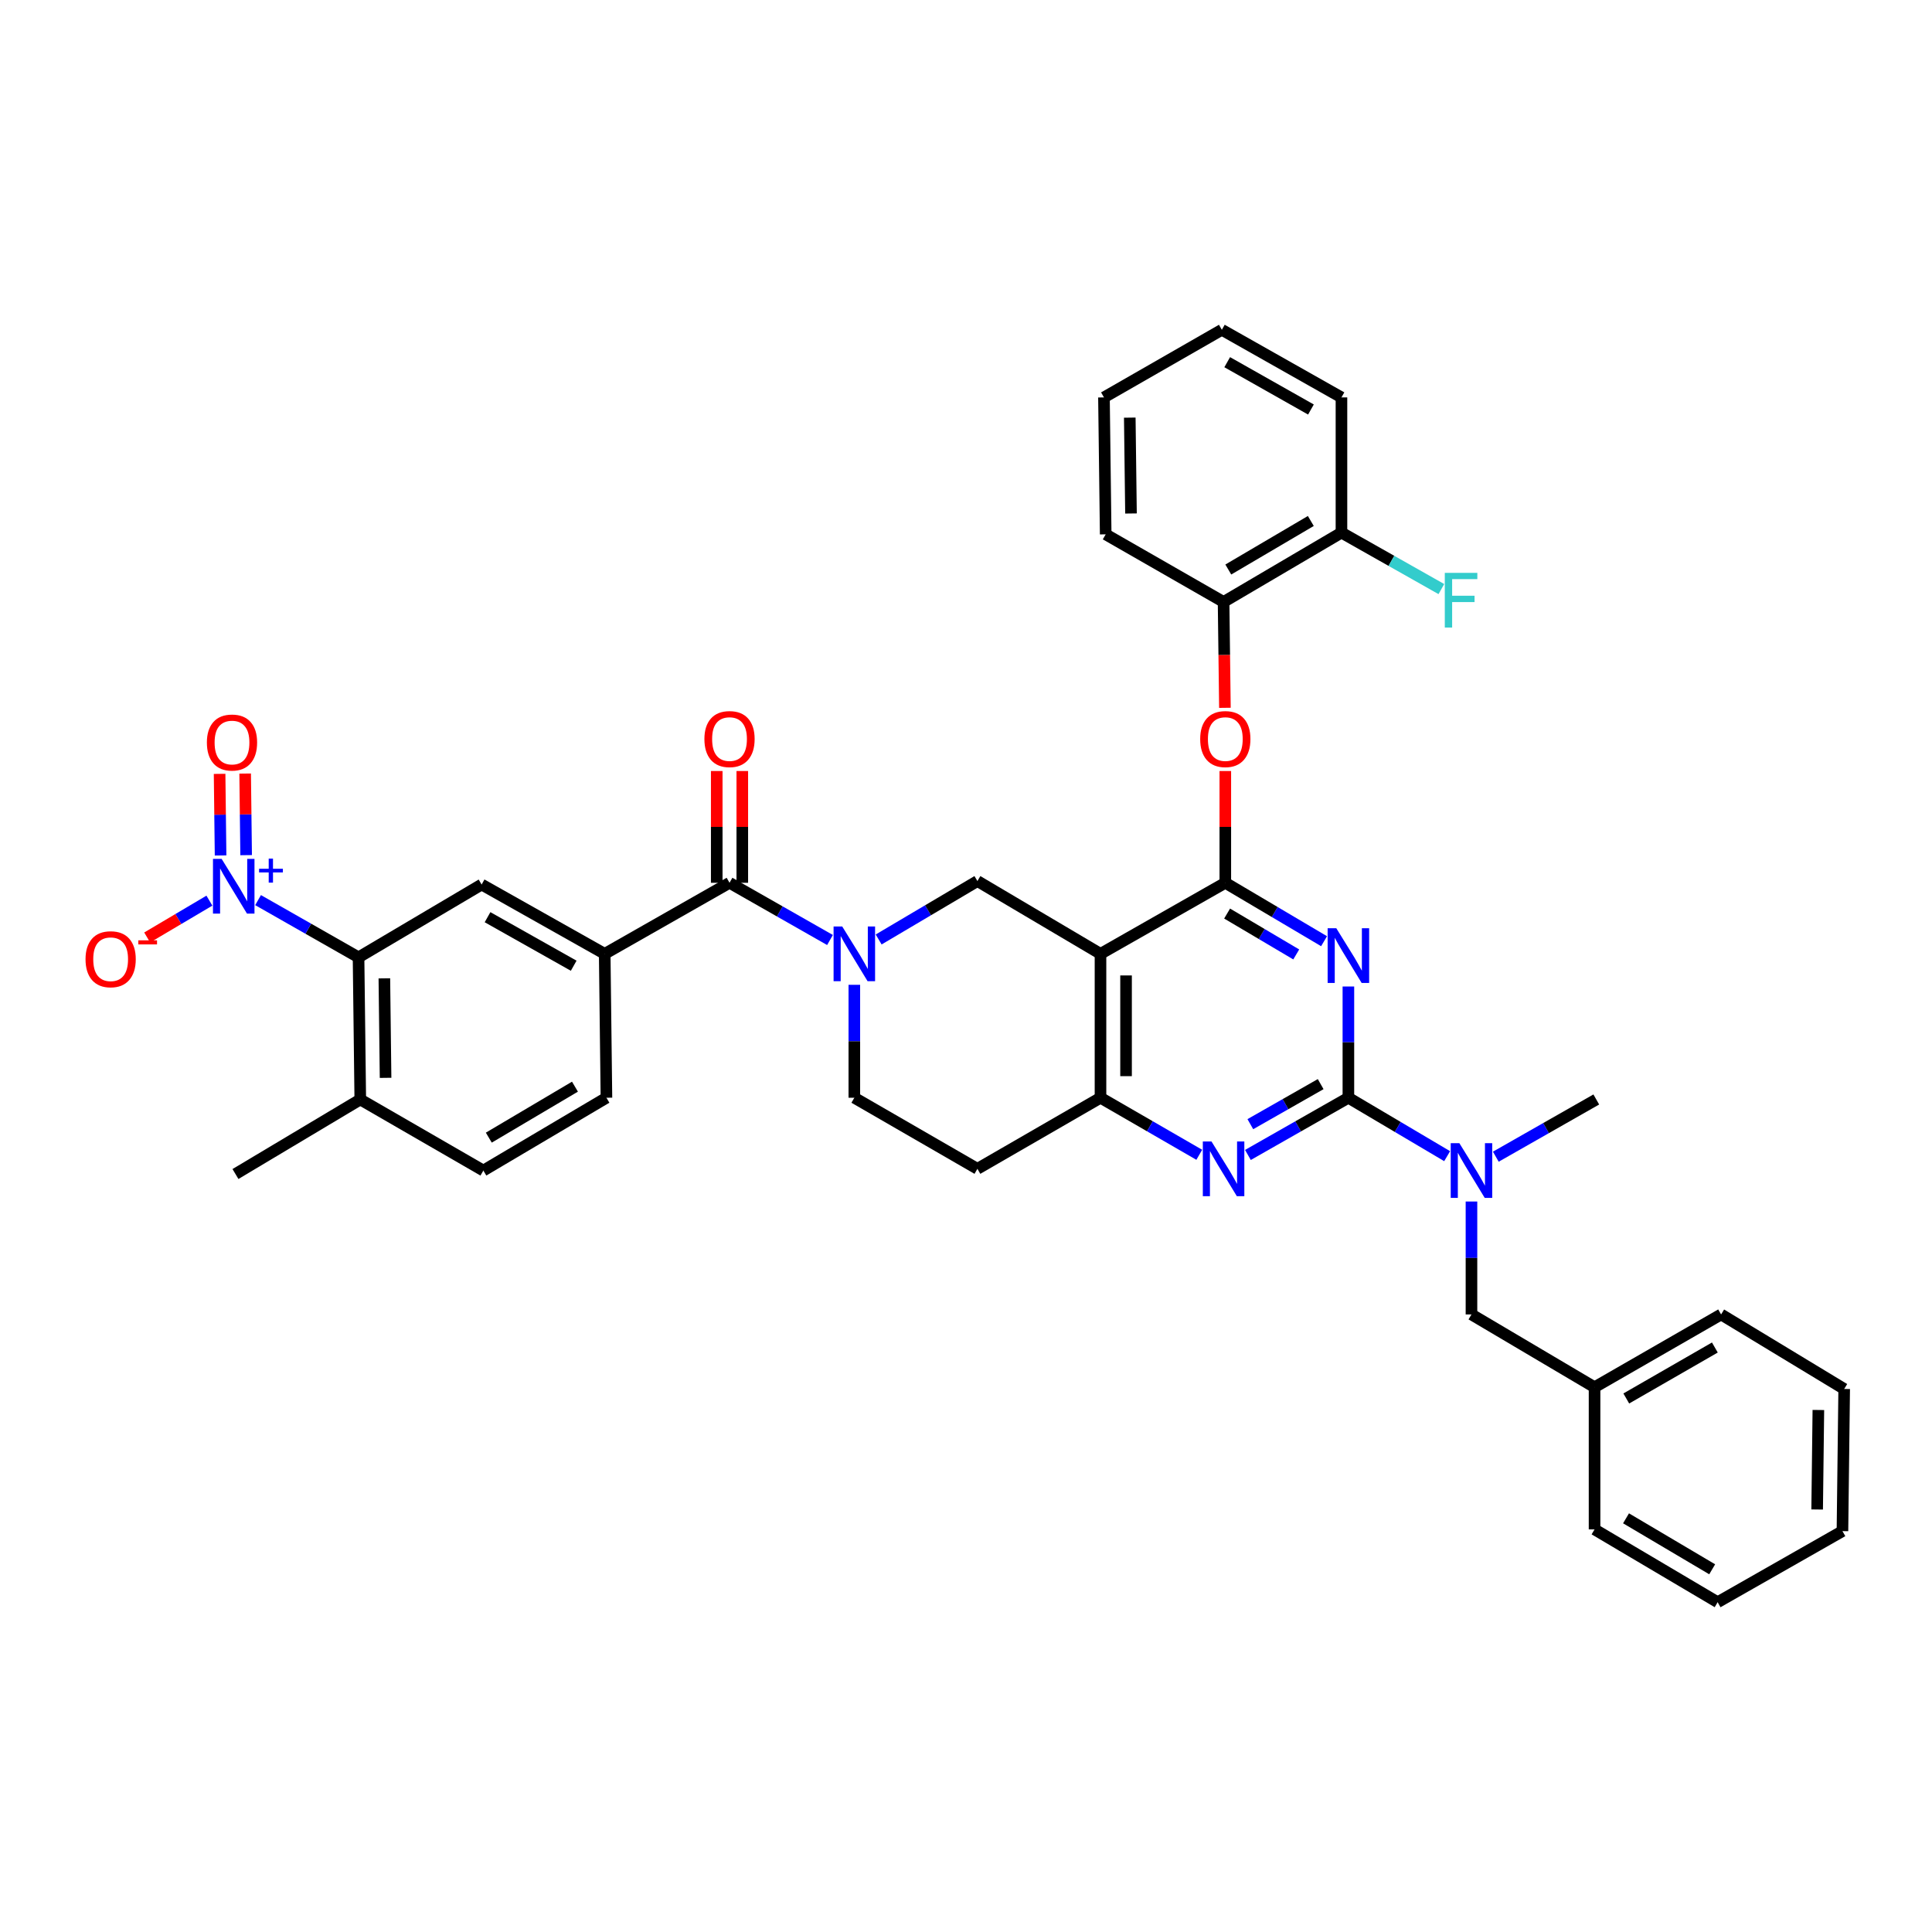 <?xml version='1.0' encoding='iso-8859-1'?>
<svg version='1.1' baseProfile='full'
              xmlns='http://www.w3.org/2000/svg'
                      xmlns:rdkit='http://www.rdkit.org/xml'
                      xmlns:xlink='http://www.w3.org/1999/xlink'
                  xml:space='preserve'
width='1000px' height='1000px' viewBox='0 0 1000 1000'>
<!-- END OF HEADER -->
<rect style='opacity:1.0;fill:#FFFFFF;stroke:none' width='1000' height='1000' x='0' y='0'> </rect>
<path class='bond-0' d='M 442.201,509.738 L 442.201,538.964' style='fill:none;fill-rule:evenodd;stroke:#0000FF;stroke-width:6px;stroke-linecap:butt;stroke-linejoin:miter;stroke-opacity:1' />
<path class='bond-0' d='M 442.201,538.964 L 442.201,568.19' style='fill:none;fill-rule:evenodd;stroke:#000000;stroke-width:6px;stroke-linecap:butt;stroke-linejoin:miter;stroke-opacity:1' />
<path class='bond-1' d='M 454.792,486.269 L 480.35,471.152' style='fill:none;fill-rule:evenodd;stroke:#0000FF;stroke-width:6px;stroke-linecap:butt;stroke-linejoin:miter;stroke-opacity:1' />
<path class='bond-1' d='M 480.35,471.152 L 505.908,456.034' style='fill:none;fill-rule:evenodd;stroke:#000000;stroke-width:6px;stroke-linecap:butt;stroke-linejoin:miter;stroke-opacity:1' />
<path class='bond-2' d='M 429.603,486.542 L 403.6,471.737' style='fill:none;fill-rule:evenodd;stroke:#0000FF;stroke-width:6px;stroke-linecap:butt;stroke-linejoin:miter;stroke-opacity:1' />
<path class='bond-2' d='M 403.6,471.737 L 377.598,456.931' style='fill:none;fill-rule:evenodd;stroke:#000000;stroke-width:6px;stroke-linecap:butt;stroke-linejoin:miter;stroke-opacity:1' />
<path class='bond-3' d='M 442.201,568.19 L 505.908,604.982' style='fill:none;fill-rule:evenodd;stroke:#000000;stroke-width:6px;stroke-linecap:butt;stroke-linejoin:miter;stroke-opacity:1' />
<path class='bond-4' d='M 505.908,604.982 L 569.615,568.19' style='fill:none;fill-rule:evenodd;stroke:#000000;stroke-width:6px;stroke-linecap:butt;stroke-linejoin:miter;stroke-opacity:1' />
<path class='bond-5' d='M 505.908,456.034 L 569.615,493.716' style='fill:none;fill-rule:evenodd;stroke:#000000;stroke-width:6px;stroke-linecap:butt;stroke-linejoin:miter;stroke-opacity:1' />
<path class='bond-6' d='M 569.615,493.716 L 569.615,568.19' style='fill:none;fill-rule:evenodd;stroke:#000000;stroke-width:6px;stroke-linecap:butt;stroke-linejoin:miter;stroke-opacity:1' />
<path class='bond-6' d='M 582.844,504.887 L 582.844,557.019' style='fill:none;fill-rule:evenodd;stroke:#000000;stroke-width:6px;stroke-linecap:butt;stroke-linejoin:miter;stroke-opacity:1' />
<path class='bond-7' d='M 569.615,493.716 L 634.218,456.931' style='fill:none;fill-rule:evenodd;stroke:#000000;stroke-width:6px;stroke-linecap:butt;stroke-linejoin:miter;stroke-opacity:1' />
<path class='bond-8' d='M 569.615,568.19 L 595.179,582.954' style='fill:none;fill-rule:evenodd;stroke:#000000;stroke-width:6px;stroke-linecap:butt;stroke-linejoin:miter;stroke-opacity:1' />
<path class='bond-8' d='M 595.179,582.954 L 620.742,597.718' style='fill:none;fill-rule:evenodd;stroke:#0000FF;stroke-width:6px;stroke-linecap:butt;stroke-linejoin:miter;stroke-opacity:1' />
<path class='bond-9' d='M 645.92,597.807 L 671.923,582.999' style='fill:none;fill-rule:evenodd;stroke:#0000FF;stroke-width:6px;stroke-linecap:butt;stroke-linejoin:miter;stroke-opacity:1' />
<path class='bond-9' d='M 671.923,582.999 L 697.925,568.19' style='fill:none;fill-rule:evenodd;stroke:#000000;stroke-width:6px;stroke-linecap:butt;stroke-linejoin:miter;stroke-opacity:1' />
<path class='bond-9' d='M 647.174,581.869 L 665.376,571.503' style='fill:none;fill-rule:evenodd;stroke:#0000FF;stroke-width:6px;stroke-linecap:butt;stroke-linejoin:miter;stroke-opacity:1' />
<path class='bond-9' d='M 665.376,571.503 L 683.577,561.137' style='fill:none;fill-rule:evenodd;stroke:#000000;stroke-width:6px;stroke-linecap:butt;stroke-linejoin:miter;stroke-opacity:1' />
<path class='bond-10' d='M 697.925,568.19 L 697.925,539.401' style='fill:none;fill-rule:evenodd;stroke:#000000;stroke-width:6px;stroke-linecap:butt;stroke-linejoin:miter;stroke-opacity:1' />
<path class='bond-10' d='M 697.925,539.401 L 697.925,510.612' style='fill:none;fill-rule:evenodd;stroke:#0000FF;stroke-width:6px;stroke-linecap:butt;stroke-linejoin:miter;stroke-opacity:1' />
<path class='bond-11' d='M 697.925,568.19 L 723.483,583.31' style='fill:none;fill-rule:evenodd;stroke:#000000;stroke-width:6px;stroke-linecap:butt;stroke-linejoin:miter;stroke-opacity:1' />
<path class='bond-11' d='M 723.483,583.31 L 749.041,598.43' style='fill:none;fill-rule:evenodd;stroke:#0000FF;stroke-width:6px;stroke-linecap:butt;stroke-linejoin:miter;stroke-opacity:1' />
<path class='bond-12' d='M 685.335,487.166 L 659.776,472.048' style='fill:none;fill-rule:evenodd;stroke:#0000FF;stroke-width:6px;stroke-linecap:butt;stroke-linejoin:miter;stroke-opacity:1' />
<path class='bond-12' d='M 659.776,472.048 L 634.218,456.931' style='fill:none;fill-rule:evenodd;stroke:#000000;stroke-width:6px;stroke-linecap:butt;stroke-linejoin:miter;stroke-opacity:1' />
<path class='bond-12' d='M 670.932,494.017 L 653.041,483.435' style='fill:none;fill-rule:evenodd;stroke:#0000FF;stroke-width:6px;stroke-linecap:butt;stroke-linejoin:miter;stroke-opacity:1' />
<path class='bond-12' d='M 653.041,483.435 L 635.151,472.853' style='fill:none;fill-rule:evenodd;stroke:#000000;stroke-width:6px;stroke-linecap:butt;stroke-linejoin:miter;stroke-opacity:1' />
<path class='bond-13' d='M 634.218,456.931 L 634.218,428.005' style='fill:none;fill-rule:evenodd;stroke:#000000;stroke-width:6px;stroke-linecap:butt;stroke-linejoin:miter;stroke-opacity:1' />
<path class='bond-13' d='M 634.218,428.005 L 634.218,399.079' style='fill:none;fill-rule:evenodd;stroke:#FF0000;stroke-width:6px;stroke-linecap:butt;stroke-linejoin:miter;stroke-opacity:1' />
<path class='bond-14' d='M 761.632,621.901 L 761.632,651.127' style='fill:none;fill-rule:evenodd;stroke:#0000FF;stroke-width:6px;stroke-linecap:butt;stroke-linejoin:miter;stroke-opacity:1' />
<path class='bond-14' d='M 761.632,651.127 L 761.632,680.353' style='fill:none;fill-rule:evenodd;stroke:#000000;stroke-width:6px;stroke-linecap:butt;stroke-linejoin:miter;stroke-opacity:1' />
<path class='bond-15' d='M 774.23,598.704 L 800.233,583.895' style='fill:none;fill-rule:evenodd;stroke:#0000FF;stroke-width:6px;stroke-linecap:butt;stroke-linejoin:miter;stroke-opacity:1' />
<path class='bond-15' d='M 800.233,583.895 L 826.235,569.087' style='fill:none;fill-rule:evenodd;stroke:#000000;stroke-width:6px;stroke-linecap:butt;stroke-linejoin:miter;stroke-opacity:1' />
<path class='bond-16' d='M 185.581,495.517 L 186.478,569.087' style='fill:none;fill-rule:evenodd;stroke:#000000;stroke-width:6px;stroke-linecap:butt;stroke-linejoin:miter;stroke-opacity:1' />
<path class='bond-16' d='M 198.944,506.391 L 199.571,557.89' style='fill:none;fill-rule:evenodd;stroke:#000000;stroke-width:6px;stroke-linecap:butt;stroke-linejoin:miter;stroke-opacity:1' />
<path class='bond-17' d='M 185.581,495.517 L 249.288,457.828' style='fill:none;fill-rule:evenodd;stroke:#000000;stroke-width:6px;stroke-linecap:butt;stroke-linejoin:miter;stroke-opacity:1' />
<path class='bond-18' d='M 185.581,495.517 L 159.579,480.708' style='fill:none;fill-rule:evenodd;stroke:#000000;stroke-width:6px;stroke-linecap:butt;stroke-linejoin:miter;stroke-opacity:1' />
<path class='bond-18' d='M 159.579,480.708 L 133.576,465.899' style='fill:none;fill-rule:evenodd;stroke:#0000FF;stroke-width:6px;stroke-linecap:butt;stroke-linejoin:miter;stroke-opacity:1' />
<path class='bond-19' d='M 384.213,456.931 L 384.213,428.005' style='fill:none;fill-rule:evenodd;stroke:#000000;stroke-width:6px;stroke-linecap:butt;stroke-linejoin:miter;stroke-opacity:1' />
<path class='bond-19' d='M 384.213,428.005 L 384.213,399.079' style='fill:none;fill-rule:evenodd;stroke:#FF0000;stroke-width:6px;stroke-linecap:butt;stroke-linejoin:miter;stroke-opacity:1' />
<path class='bond-19' d='M 370.983,456.931 L 370.983,428.005' style='fill:none;fill-rule:evenodd;stroke:#000000;stroke-width:6px;stroke-linecap:butt;stroke-linejoin:miter;stroke-opacity:1' />
<path class='bond-19' d='M 370.983,428.005 L 370.983,399.079' style='fill:none;fill-rule:evenodd;stroke:#FF0000;stroke-width:6px;stroke-linecap:butt;stroke-linejoin:miter;stroke-opacity:1' />
<path class='bond-20' d='M 377.598,456.931 L 312.994,493.716' style='fill:none;fill-rule:evenodd;stroke:#000000;stroke-width:6px;stroke-linecap:butt;stroke-linejoin:miter;stroke-opacity:1' />
<path class='bond-21' d='M 186.478,569.087 L 250.184,605.879' style='fill:none;fill-rule:evenodd;stroke:#000000;stroke-width:6px;stroke-linecap:butt;stroke-linejoin:miter;stroke-opacity:1' />
<path class='bond-22' d='M 186.478,569.087 L 121.874,607.672' style='fill:none;fill-rule:evenodd;stroke:#000000;stroke-width:6px;stroke-linecap:butt;stroke-linejoin:miter;stroke-opacity:1' />
<path class='bond-23' d='M 250.184,605.879 L 313.891,568.19' style='fill:none;fill-rule:evenodd;stroke:#000000;stroke-width:6px;stroke-linecap:butt;stroke-linejoin:miter;stroke-opacity:1' />
<path class='bond-23' d='M 253.004,588.84 L 297.599,562.457' style='fill:none;fill-rule:evenodd;stroke:#000000;stroke-width:6px;stroke-linecap:butt;stroke-linejoin:miter;stroke-opacity:1' />
<path class='bond-24' d='M 313.891,568.19 L 312.994,493.716' style='fill:none;fill-rule:evenodd;stroke:#000000;stroke-width:6px;stroke-linecap:butt;stroke-linejoin:miter;stroke-opacity:1' />
<path class='bond-25' d='M 889.045,829.301 L 825.339,791.612' style='fill:none;fill-rule:evenodd;stroke:#000000;stroke-width:6px;stroke-linecap:butt;stroke-linejoin:miter;stroke-opacity:1' />
<path class='bond-25' d='M 886.225,812.262 L 841.631,785.879' style='fill:none;fill-rule:evenodd;stroke:#000000;stroke-width:6px;stroke-linecap:butt;stroke-linejoin:miter;stroke-opacity:1' />
<path class='bond-26' d='M 889.045,829.301 L 953.649,792.509' style='fill:none;fill-rule:evenodd;stroke:#000000;stroke-width:6px;stroke-linecap:butt;stroke-linejoin:miter;stroke-opacity:1' />
<path class='bond-27' d='M 953.649,792.509 L 954.545,718.931' style='fill:none;fill-rule:evenodd;stroke:#000000;stroke-width:6px;stroke-linecap:butt;stroke-linejoin:miter;stroke-opacity:1' />
<path class='bond-27' d='M 940.555,781.311 L 941.183,729.807' style='fill:none;fill-rule:evenodd;stroke:#000000;stroke-width:6px;stroke-linecap:butt;stroke-linejoin:miter;stroke-opacity:1' />
<path class='bond-28' d='M 634.015,366.365 L 633.668,338.967' style='fill:none;fill-rule:evenodd;stroke:#FF0000;stroke-width:6px;stroke-linecap:butt;stroke-linejoin:miter;stroke-opacity:1' />
<path class='bond-28' d='M 633.668,338.967 L 633.322,311.57' style='fill:none;fill-rule:evenodd;stroke:#000000;stroke-width:6px;stroke-linecap:butt;stroke-linejoin:miter;stroke-opacity:1' />
<path class='bond-29' d='M 694.338,205.698 L 632.425,170.699' style='fill:none;fill-rule:evenodd;stroke:#000000;stroke-width:6px;stroke-linecap:butt;stroke-linejoin:miter;stroke-opacity:1' />
<path class='bond-29' d='M 678.541,211.965 L 635.202,187.465' style='fill:none;fill-rule:evenodd;stroke:#000000;stroke-width:6px;stroke-linecap:butt;stroke-linejoin:miter;stroke-opacity:1' />
<path class='bond-30' d='M 694.338,205.698 L 694.338,275.681' style='fill:none;fill-rule:evenodd;stroke:#000000;stroke-width:6px;stroke-linecap:butt;stroke-linejoin:miter;stroke-opacity:1' />
<path class='bond-31' d='M 632.425,170.699 L 571.408,205.698' style='fill:none;fill-rule:evenodd;stroke:#000000;stroke-width:6px;stroke-linecap:butt;stroke-linejoin:miter;stroke-opacity:1' />
<path class='bond-32' d='M 571.408,205.698 L 572.305,276.578' style='fill:none;fill-rule:evenodd;stroke:#000000;stroke-width:6px;stroke-linecap:butt;stroke-linejoin:miter;stroke-opacity:1' />
<path class='bond-32' d='M 584.771,216.163 L 585.399,265.779' style='fill:none;fill-rule:evenodd;stroke:#000000;stroke-width:6px;stroke-linecap:butt;stroke-linejoin:miter;stroke-opacity:1' />
<path class='bond-33' d='M 572.305,276.578 L 633.322,311.57' style='fill:none;fill-rule:evenodd;stroke:#000000;stroke-width:6px;stroke-linecap:butt;stroke-linejoin:miter;stroke-opacity:1' />
<path class='bond-34' d='M 633.322,311.57 L 694.338,275.681' style='fill:none;fill-rule:evenodd;stroke:#000000;stroke-width:6px;stroke-linecap:butt;stroke-linejoin:miter;stroke-opacity:1' />
<path class='bond-34' d='M 635.767,294.783 L 678.479,269.661' style='fill:none;fill-rule:evenodd;stroke:#000000;stroke-width:6px;stroke-linecap:butt;stroke-linejoin:miter;stroke-opacity:1' />
<path class='bond-35' d='M 694.338,275.681 L 720.193,290.295' style='fill:none;fill-rule:evenodd;stroke:#000000;stroke-width:6px;stroke-linecap:butt;stroke-linejoin:miter;stroke-opacity:1' />
<path class='bond-35' d='M 720.193,290.295 L 746.047,304.909' style='fill:none;fill-rule:evenodd;stroke:#33CCCC;stroke-width:6px;stroke-linecap:butt;stroke-linejoin:miter;stroke-opacity:1' />
<path class='bond-36' d='M 954.545,718.931 L 890.839,680.353' style='fill:none;fill-rule:evenodd;stroke:#000000;stroke-width:6px;stroke-linecap:butt;stroke-linejoin:miter;stroke-opacity:1' />
<path class='bond-37' d='M 890.839,680.353 L 825.339,718.035' style='fill:none;fill-rule:evenodd;stroke:#000000;stroke-width:6px;stroke-linecap:butt;stroke-linejoin:miter;stroke-opacity:1' />
<path class='bond-37' d='M 887.611,697.472 L 841.761,723.85' style='fill:none;fill-rule:evenodd;stroke:#000000;stroke-width:6px;stroke-linecap:butt;stroke-linejoin:miter;stroke-opacity:1' />
<path class='bond-38' d='M 825.339,718.035 L 825.339,791.612' style='fill:none;fill-rule:evenodd;stroke:#000000;stroke-width:6px;stroke-linecap:butt;stroke-linejoin:miter;stroke-opacity:1' />
<path class='bond-39' d='M 825.339,718.035 L 761.632,680.353' style='fill:none;fill-rule:evenodd;stroke:#000000;stroke-width:6px;stroke-linecap:butt;stroke-linejoin:miter;stroke-opacity:1' />
<path class='bond-40' d='M 312.994,493.716 L 249.288,457.828' style='fill:none;fill-rule:evenodd;stroke:#000000;stroke-width:6px;stroke-linecap:butt;stroke-linejoin:miter;stroke-opacity:1' />
<path class='bond-40' d='M 296.945,499.859 L 252.351,474.737' style='fill:none;fill-rule:evenodd;stroke:#000000;stroke-width:6px;stroke-linecap:butt;stroke-linejoin:miter;stroke-opacity:1' />
<path class='bond-41' d='M 127.399,442.623 L 127.145,421.507' style='fill:none;fill-rule:evenodd;stroke:#0000FF;stroke-width:6px;stroke-linecap:butt;stroke-linejoin:miter;stroke-opacity:1' />
<path class='bond-41' d='M 127.145,421.507 L 126.89,400.392' style='fill:none;fill-rule:evenodd;stroke:#FF0000;stroke-width:6px;stroke-linecap:butt;stroke-linejoin:miter;stroke-opacity:1' />
<path class='bond-41' d='M 114.17,442.782 L 113.916,421.667' style='fill:none;fill-rule:evenodd;stroke:#0000FF;stroke-width:6px;stroke-linecap:butt;stroke-linejoin:miter;stroke-opacity:1' />
<path class='bond-41' d='M 113.916,421.667 L 113.662,400.551' style='fill:none;fill-rule:evenodd;stroke:#FF0000;stroke-width:6px;stroke-linecap:butt;stroke-linejoin:miter;stroke-opacity:1' />
<path class='bond-42' d='M 108.387,466.173 L 92.28,475.702' style='fill:none;fill-rule:evenodd;stroke:#0000FF;stroke-width:6px;stroke-linecap:butt;stroke-linejoin:miter;stroke-opacity:1' />
<path class='bond-42' d='M 92.28,475.702 L 76.173,485.231' style='fill:none;fill-rule:evenodd;stroke:#FF0000;stroke-width:6px;stroke-linecap:butt;stroke-linejoin:miter;stroke-opacity:1' />
<path  class='atom-0' d='M 435.941 479.556
L 445.221 494.556
Q 446.141 496.036, 447.621 498.716
Q 449.101 501.396, 449.181 501.556
L 449.181 479.556
L 452.941 479.556
L 452.941 507.876
L 449.061 507.876
L 439.101 491.476
Q 437.941 489.556, 436.701 487.356
Q 435.501 485.156, 435.141 484.476
L 435.141 507.876
L 431.461 507.876
L 431.461 479.556
L 435.941 479.556
' fill='#0000FF'/>
<path  class='atom-6' d='M 627.062 590.822
L 636.342 605.822
Q 637.262 607.302, 638.742 609.982
Q 640.222 612.662, 640.302 612.822
L 640.302 590.822
L 644.062 590.822
L 644.062 619.142
L 640.182 619.142
L 630.222 602.742
Q 629.062 600.822, 627.822 598.622
Q 626.622 596.422, 626.262 595.742
L 626.262 619.142
L 622.582 619.142
L 622.582 590.822
L 627.062 590.822
' fill='#0000FF'/>
<path  class='atom-8' d='M 691.665 480.453
L 700.945 495.453
Q 701.865 496.933, 703.345 499.613
Q 704.825 502.293, 704.905 502.453
L 704.905 480.453
L 708.665 480.453
L 708.665 508.773
L 704.785 508.773
L 694.825 492.373
Q 693.665 490.453, 692.425 488.253
Q 691.225 486.053, 690.865 485.373
L 690.865 508.773
L 687.185 508.773
L 687.185 480.453
L 691.665 480.453
' fill='#0000FF'/>
<path  class='atom-10' d='M 755.372 591.719
L 764.652 606.719
Q 765.572 608.199, 767.052 610.879
Q 768.532 613.559, 768.612 613.719
L 768.612 591.719
L 772.372 591.719
L 772.372 620.039
L 768.492 620.039
L 758.532 603.639
Q 757.372 601.719, 756.132 599.519
Q 754.932 597.319, 754.572 596.639
L 754.572 620.039
L 750.892 620.039
L 750.892 591.719
L 755.372 591.719
' fill='#0000FF'/>
<path  class='atom-13' d='M 364.598 382.537
Q 364.598 375.737, 367.958 371.937
Q 371.318 368.137, 377.598 368.137
Q 383.878 368.137, 387.238 371.937
Q 390.598 375.737, 390.598 382.537
Q 390.598 389.417, 387.198 393.337
Q 383.798 397.217, 377.598 397.217
Q 371.358 397.217, 367.958 393.337
Q 364.598 389.457, 364.598 382.537
M 377.598 394.017
Q 381.918 394.017, 384.238 391.137
Q 386.598 388.217, 386.598 382.537
Q 386.598 376.977, 384.238 374.177
Q 381.918 371.337, 377.598 371.337
Q 373.278 371.337, 370.918 374.137
Q 368.598 376.937, 368.598 382.537
Q 368.598 388.257, 370.918 391.137
Q 373.278 394.017, 377.598 394.017
' fill='#FF0000'/>
<path  class='atom-19' d='M 621.218 382.537
Q 621.218 375.737, 624.578 371.937
Q 627.938 368.137, 634.218 368.137
Q 640.498 368.137, 643.858 371.937
Q 647.218 375.737, 647.218 382.537
Q 647.218 389.417, 643.818 393.337
Q 640.418 397.217, 634.218 397.217
Q 627.978 397.217, 624.578 393.337
Q 621.218 389.457, 621.218 382.537
M 634.218 394.017
Q 638.538 394.017, 640.858 391.137
Q 643.218 388.217, 643.218 382.537
Q 643.218 376.977, 640.858 374.177
Q 638.538 371.337, 634.218 371.337
Q 629.898 371.337, 627.538 374.137
Q 625.218 376.937, 625.218 382.537
Q 625.218 388.257, 627.538 391.137
Q 629.898 394.017, 634.218 394.017
' fill='#FF0000'/>
<path  class='atom-26' d='M 747.825 296.513
L 764.665 296.513
L 764.665 299.753
L 751.625 299.753
L 751.625 308.353
L 763.225 308.353
L 763.225 311.633
L 751.625 311.633
L 751.625 324.833
L 747.825 324.833
L 747.825 296.513
' fill='#33CCCC'/>
<path  class='atom-36' d='M 114.718 444.564
L 123.998 459.564
Q 124.918 461.044, 126.398 463.724
Q 127.878 466.404, 127.958 466.564
L 127.958 444.564
L 131.718 444.564
L 131.718 472.884
L 127.838 472.884
L 117.878 456.484
Q 116.718 454.564, 115.478 452.364
Q 114.278 450.164, 113.918 449.484
L 113.918 472.884
L 110.238 472.884
L 110.238 444.564
L 114.718 444.564
' fill='#0000FF'/>
<path  class='atom-36' d='M 134.094 449.669
L 139.083 449.669
L 139.083 444.416
L 141.301 444.416
L 141.301 449.669
L 146.422 449.669
L 146.422 451.57
L 141.301 451.57
L 141.301 456.85
L 139.083 456.85
L 139.083 451.57
L 134.094 451.57
L 134.094 449.669
' fill='#0000FF'/>
<path  class='atom-37' d='M 107.081 384.33
Q 107.081 377.53, 110.441 373.73
Q 113.801 369.93, 120.081 369.93
Q 126.361 369.93, 129.721 373.73
Q 133.081 377.53, 133.081 384.33
Q 133.081 391.21, 129.681 395.13
Q 126.281 399.01, 120.081 399.01
Q 113.841 399.01, 110.441 395.13
Q 107.081 391.25, 107.081 384.33
M 120.081 395.81
Q 124.401 395.81, 126.721 392.93
Q 129.081 390.01, 129.081 384.33
Q 129.081 378.77, 126.721 375.97
Q 124.401 373.13, 120.081 373.13
Q 115.761 373.13, 113.401 375.93
Q 111.081 378.73, 111.081 384.33
Q 111.081 390.05, 113.401 392.93
Q 115.761 395.81, 120.081 395.81
' fill='#FF0000'/>
<path  class='atom-38' d='M 44.271 496.493
Q 44.271 489.693, 47.631 485.893
Q 50.991 482.093, 57.271 482.093
Q 63.551 482.093, 66.911 485.893
Q 70.271 489.693, 70.271 496.493
Q 70.271 503.373, 66.871 507.293
Q 63.471 511.173, 57.271 511.173
Q 51.031 511.173, 47.631 507.293
Q 44.271 503.413, 44.271 496.493
M 57.271 507.973
Q 61.591 507.973, 63.911 505.093
Q 66.271 502.173, 66.271 496.493
Q 66.271 490.933, 63.911 488.133
Q 61.591 485.293, 57.271 485.293
Q 52.951 485.293, 50.591 488.093
Q 48.271 490.893, 48.271 496.493
Q 48.271 502.213, 50.591 505.093
Q 52.951 507.973, 57.271 507.973
' fill='#FF0000'/>
<path  class='atom-38' d='M 71.591 486.716
L 81.28 486.716
L 81.28 488.828
L 71.591 488.828
L 71.591 486.716
' fill='#FF0000'/>
</svg>

